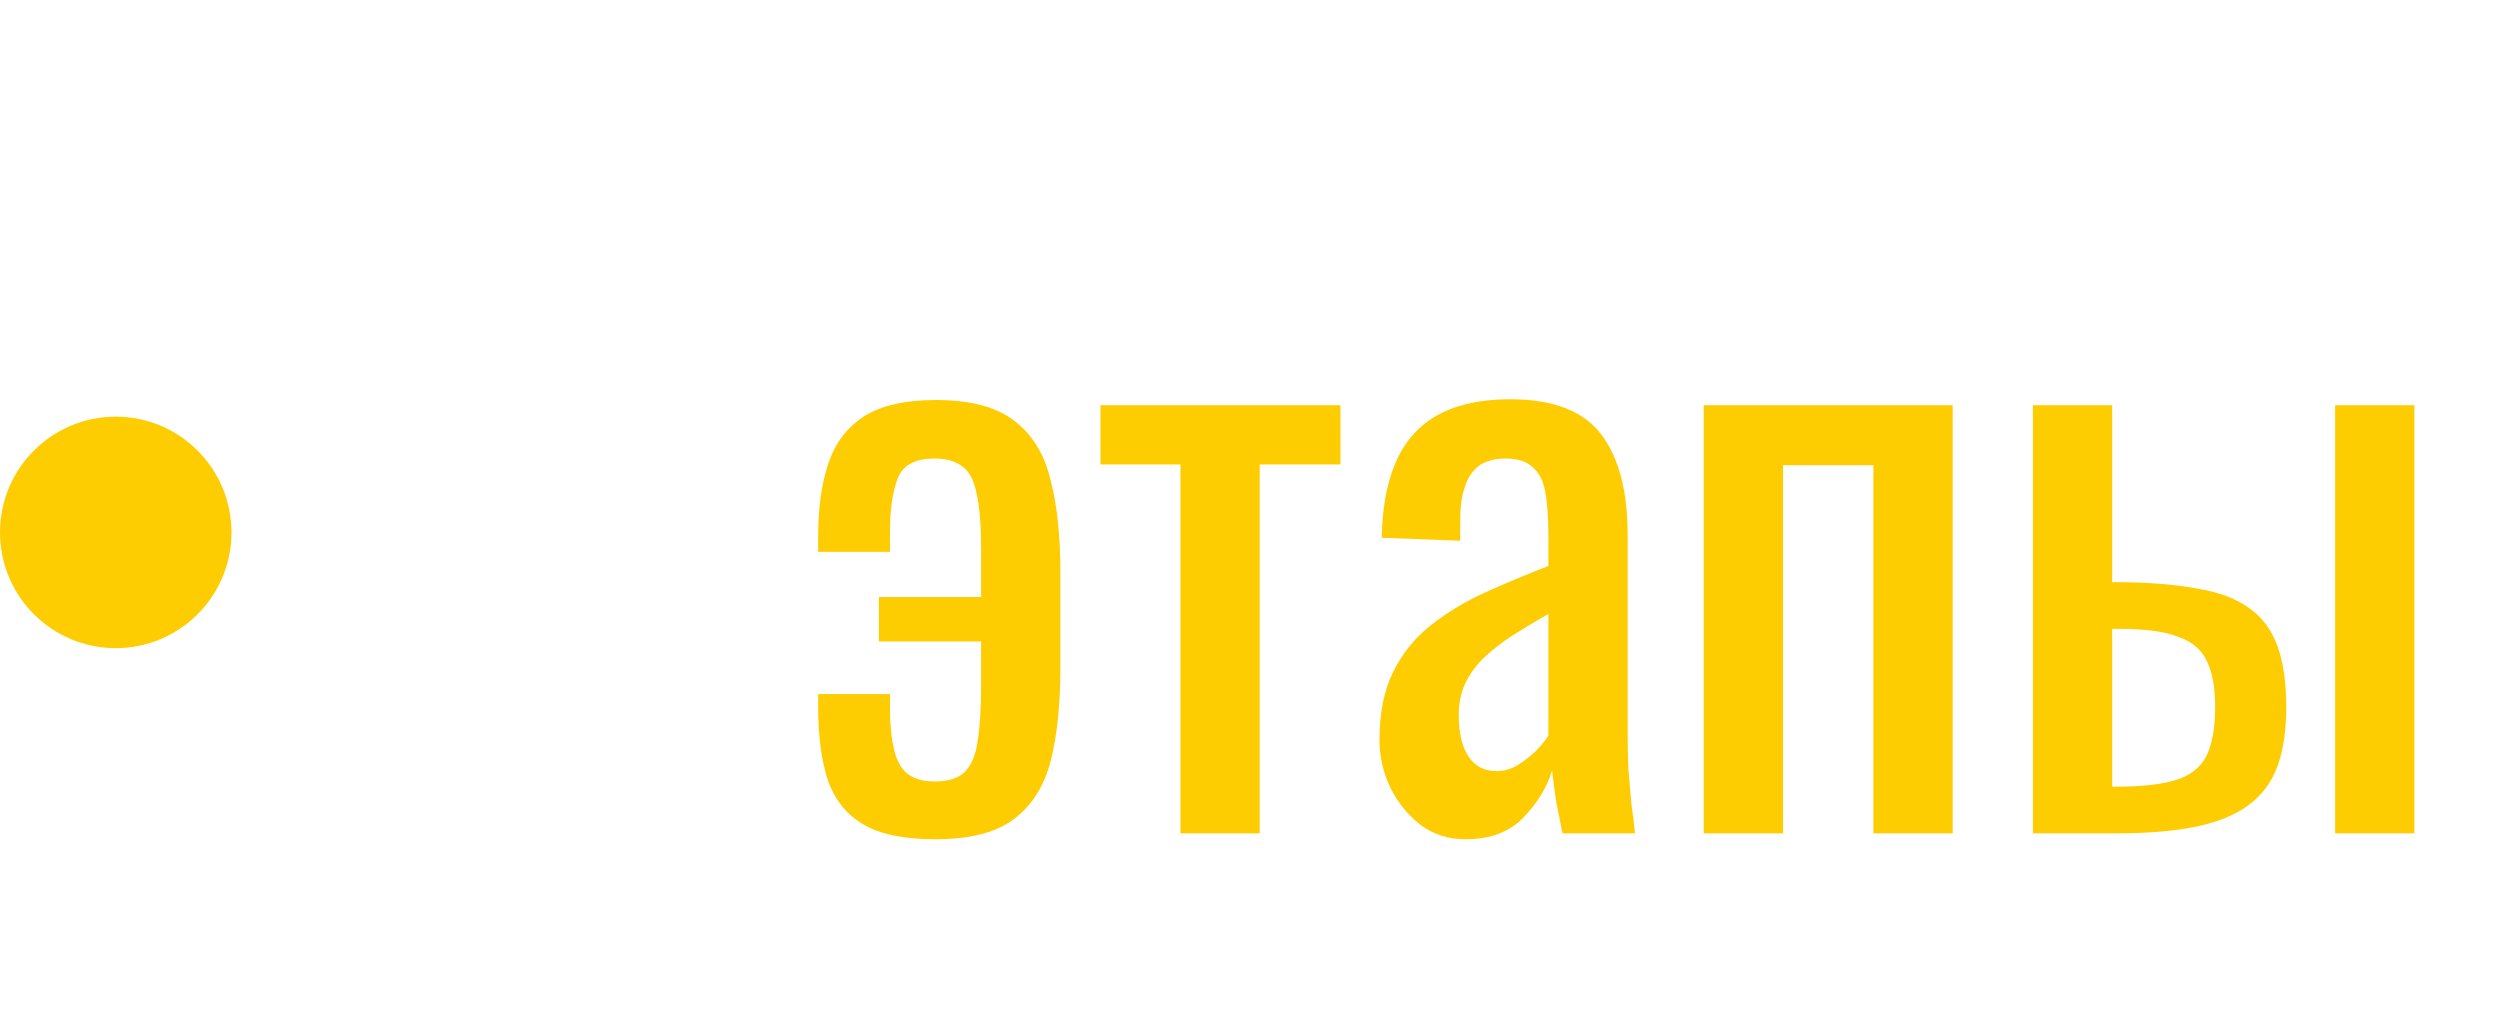 <?xml version="1.0" encoding="UTF-8"?> <svg xmlns="http://www.w3.org/2000/svg" width="54" height="22" viewBox="0 0 54 22" fill="none"> <path d="M20.2 18.128C19.528 18.128 19.011 18.021 18.648 17.808C18.285 17.595 18.029 17.275 17.88 16.848C17.741 16.421 17.672 15.893 17.672 15.264V14.992H19.224V15.264C19.224 15.851 19.293 16.267 19.432 16.512C19.571 16.757 19.821 16.88 20.184 16.88C20.472 16.88 20.685 16.816 20.824 16.688C20.973 16.549 21.069 16.331 21.112 16.032C21.165 15.723 21.192 15.312 21.192 14.8V13.856H18.984V12.896H21.192V11.888C21.192 11.355 21.16 10.949 21.096 10.672C21.043 10.384 20.941 10.187 20.792 10.08C20.643 9.963 20.44 9.904 20.184 9.904C19.757 9.904 19.491 10.053 19.384 10.352C19.277 10.64 19.224 11.013 19.224 11.472V11.92H17.672V11.584C17.672 10.965 17.747 10.437 17.896 10C18.045 9.563 18.301 9.227 18.664 8.992C19.037 8.757 19.555 8.64 20.216 8.64C20.973 8.64 21.544 8.795 21.928 9.104C22.312 9.403 22.568 9.829 22.696 10.384C22.835 10.928 22.904 11.573 22.904 12.32V14.448C22.904 15.216 22.835 15.877 22.696 16.432C22.557 16.976 22.291 17.397 21.896 17.696C21.512 17.984 20.947 18.128 20.2 18.128ZM25.498 18V10.032H23.77V8.752H28.954V10.032H27.21V18H25.498ZM31.653 18.128C31.29 18.128 30.97 18.027 30.693 17.824C30.416 17.611 30.197 17.344 30.037 17.024C29.877 16.693 29.797 16.347 29.797 15.984C29.797 15.408 29.893 14.923 30.085 14.528C30.277 14.133 30.538 13.803 30.869 13.536C31.21 13.259 31.6 13.019 32.037 12.816C32.485 12.613 32.954 12.416 33.445 12.224V11.568C33.445 11.195 33.424 10.885 33.381 10.64C33.338 10.395 33.248 10.213 33.109 10.096C32.981 9.968 32.784 9.904 32.517 9.904C32.282 9.904 32.09 9.957 31.941 10.064C31.802 10.171 31.701 10.325 31.637 10.528C31.573 10.72 31.541 10.949 31.541 11.216V11.68L29.845 11.616C29.866 10.592 30.101 9.84 30.549 9.36C30.997 8.869 31.69 8.624 32.629 8.624C33.546 8.624 34.197 8.875 34.581 9.376C34.965 9.877 35.157 10.603 35.157 11.552V15.776C35.157 16.064 35.162 16.341 35.173 16.608C35.194 16.875 35.216 17.125 35.237 17.36C35.269 17.584 35.296 17.797 35.317 18H33.749C33.717 17.829 33.674 17.616 33.621 17.36C33.578 17.093 33.546 16.853 33.525 16.64C33.418 17.003 33.21 17.344 32.901 17.664C32.602 17.973 32.186 18.128 31.653 18.128ZM32.325 16.656C32.496 16.656 32.656 16.608 32.805 16.512C32.954 16.416 33.088 16.309 33.205 16.192C33.322 16.064 33.402 15.963 33.445 15.888V13.264C33.178 13.413 32.928 13.563 32.693 13.712C32.458 13.861 32.25 14.021 32.069 14.192C31.898 14.352 31.76 14.539 31.653 14.752C31.557 14.955 31.509 15.189 31.509 15.456C31.509 15.829 31.578 16.123 31.717 16.336C31.856 16.549 32.058 16.656 32.325 16.656ZM36.801 18V8.752H42.178V18H40.465V10.048H38.514V18H36.801ZM43.911 18V8.752H45.623V12.576C45.644 12.576 45.671 12.576 45.703 12.576C45.745 12.576 45.783 12.576 45.815 12.576C45.847 12.576 45.873 12.576 45.895 12.576C46.524 12.587 47.057 12.635 47.495 12.72C47.943 12.795 48.306 12.933 48.583 13.136C48.86 13.328 49.063 13.6 49.191 13.952C49.319 14.293 49.383 14.736 49.383 15.28C49.383 15.781 49.319 16.208 49.191 16.56C49.063 16.901 48.855 17.179 48.567 17.392C48.279 17.605 47.9 17.76 47.431 17.856C46.962 17.952 46.391 18 45.719 18H43.911ZM45.623 16.992H45.719C46.263 16.992 46.69 16.944 46.999 16.848C47.308 16.752 47.527 16.581 47.655 16.336C47.783 16.08 47.847 15.723 47.847 15.264C47.847 14.848 47.788 14.523 47.671 14.288C47.564 14.043 47.361 13.867 47.063 13.76C46.775 13.643 46.353 13.584 45.799 13.584C45.788 13.584 45.761 13.584 45.719 13.584C45.676 13.584 45.644 13.584 45.623 13.584V16.992ZM50.439 18V8.752H52.151V18H50.439Z" fill="#FECD01"></path> <circle cx="2.5" cy="11.5" r="2.5" fill="#FECD01"></circle> </svg> 